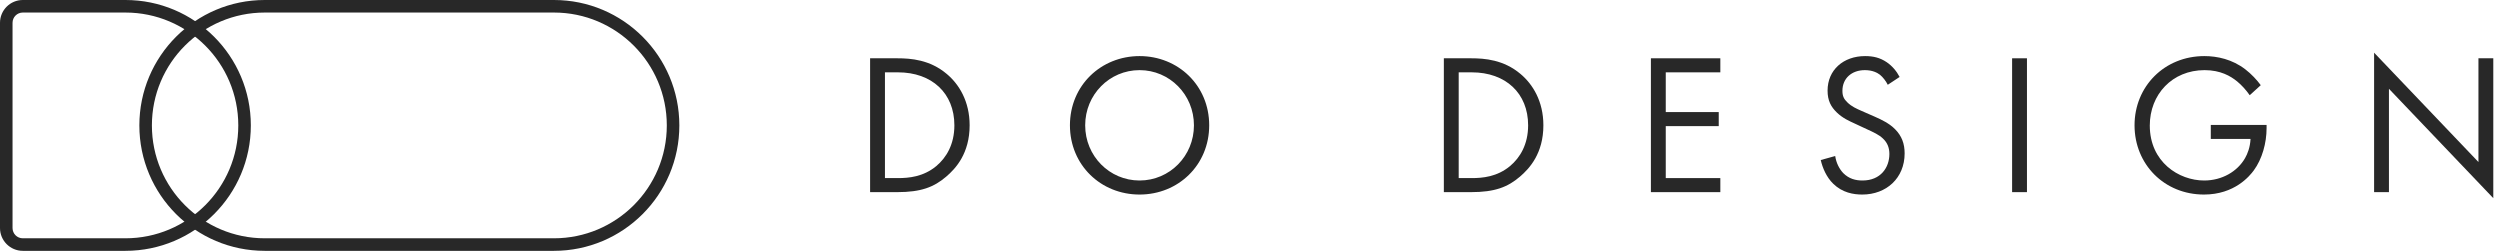 <svg xmlns="http://www.w3.org/2000/svg" width="299" height="30" viewBox="0 0 299 30" fill="none"><path d="M285.718 22.98H283.942V6.3L296.422 19.38V6.972H298.198V23.7L285.718 10.62V22.98Z" fill="#282828"></path><path d="M264.411 16.62V14.94H271.083V15.324C271.083 17.1 270.555 19.02 269.547 20.388C269.067 21.036 267.267 23.268 263.595 23.268C258.843 23.268 255.291 19.644 255.291 14.988C255.291 10.332 258.867 6.708 263.643 6.708C265.179 6.708 266.979 7.092 268.539 8.292C269.259 8.844 269.931 9.564 270.387 10.188L269.067 11.388C268.611 10.74 268.083 10.164 267.555 9.732C266.787 9.108 265.587 8.388 263.667 8.388C259.803 8.388 257.115 11.292 257.115 15.012C257.115 19.38 260.595 21.588 263.619 21.588C265.755 21.588 267.603 20.508 268.515 18.9C268.803 18.396 269.115 17.628 269.163 16.62H264.411Z" fill="#282828"></path><path d="M240.648 6.972H242.424V22.98H240.648V6.972Z" fill="#282828"></path><path d="M227.194 9.204L225.778 10.14C225.562 9.708 225.202 9.228 224.842 8.94C224.53 8.7 223.954 8.388 223.042 8.388C221.458 8.388 220.354 9.372 220.354 10.86C220.354 11.484 220.522 11.844 220.954 12.252C221.434 12.732 222.034 12.996 222.634 13.26L224.17 13.932C225.106 14.34 225.97 14.772 226.642 15.444C227.458 16.26 227.794 17.196 227.794 18.348C227.794 21.3 225.61 23.268 222.73 23.268C221.674 23.268 220.354 23.052 219.25 21.972C218.458 21.204 217.978 20.1 217.762 19.14L219.49 18.66C219.61 19.5 219.994 20.22 220.45 20.7C221.146 21.396 221.938 21.588 222.754 21.588C224.938 21.588 225.97 20.028 225.97 18.42C225.97 17.7 225.754 17.076 225.178 16.548C224.722 16.116 224.098 15.828 223.258 15.444L221.818 14.772C221.194 14.484 220.402 14.148 219.682 13.452C218.986 12.78 218.578 12.036 218.578 10.836C218.578 8.364 220.474 6.708 223.066 6.708C224.05 6.708 224.842 6.9 225.634 7.428C226.282 7.86 226.834 8.508 227.194 9.204Z" fill="#282828"></path><path d="M205.752 6.972V8.652H199.224V13.404H205.56V15.084H199.224V21.3H205.752V22.98H197.448V6.972H205.752Z" fill="#282828"></path><path d="M172.684 22.98V6.972H175.948C177.556 6.972 179.836 7.14 181.852 8.844C183.316 10.068 184.588 12.108 184.588 14.988C184.588 18.348 182.932 20.148 181.78 21.132C180.316 22.38 178.78 22.98 175.924 22.98H172.684ZM174.46 8.652V21.3H176.02C177.292 21.3 179.044 21.156 180.604 19.86C181.804 18.852 182.764 17.268 182.764 14.988C182.764 11.148 180.076 8.652 176.02 8.652H174.46Z" fill="#282828"></path><path d="M136.292 23.268C131.66 23.268 127.964 19.74 127.964 14.988C127.964 10.212 131.684 6.708 136.292 6.708C140.9 6.708 144.62 10.212 144.62 14.988C144.62 19.74 140.924 23.268 136.292 23.268ZM136.292 8.388C132.692 8.388 129.788 11.316 129.788 14.988C129.788 18.66 132.692 21.588 136.292 21.588C139.892 21.588 142.796 18.66 142.796 14.988C142.796 11.316 139.892 8.388 136.292 8.388Z" fill="#282828"></path><path d="M104.064 22.98V6.972H107.328C108.936 6.972 111.216 7.14 113.232 8.844C114.696 10.068 115.968 12.108 115.968 14.988C115.968 18.348 114.312 20.148 113.16 21.132C111.696 22.38 110.16 22.98 107.304 22.98H104.064ZM105.84 8.652V21.3H107.4C108.672 21.3 110.424 21.156 111.984 19.86C113.184 18.852 114.144 17.268 114.144 14.988C114.144 11.148 111.456 8.652 107.4 8.652H105.84Z" fill="#282828"></path><path fill-rule="evenodd" clip-rule="evenodd" d="M15 1.5H2.727C2.049 1.5 1.5 2.049 1.5 2.727V27.273C1.5 27.951 2.049 28.5 2.727 28.5H15C22.456 28.5 28.5 22.456 28.5 15C28.5 7.544 22.456 1.5 15 1.5ZM2.727 0C1.221 0 0 1.221 0 2.727V27.273C0 28.779 1.221 30 2.727 30H15C23.284 30 30 23.284 30 15C30 6.716 23.284 0 15 0H2.727Z" fill="#282828"></path><path fill-rule="evenodd" clip-rule="evenodd" d="M66.25 1.5H31.667C24.211 1.5 18.167 7.544 18.167 15C18.167 22.456 24.211 28.5 31.667 28.5H66.25C73.706 28.5 79.75 22.456 79.75 15C79.75 7.544 73.706 1.5 66.25 1.5ZM31.667 0C23.382 0 16.667 6.716 16.667 15C16.667 23.284 23.382 30 31.667 30H66.25C74.534 30 81.25 23.284 81.25 15C81.25 6.716 74.534 0 66.25 0H31.667Z" fill="#282828"></path></svg>